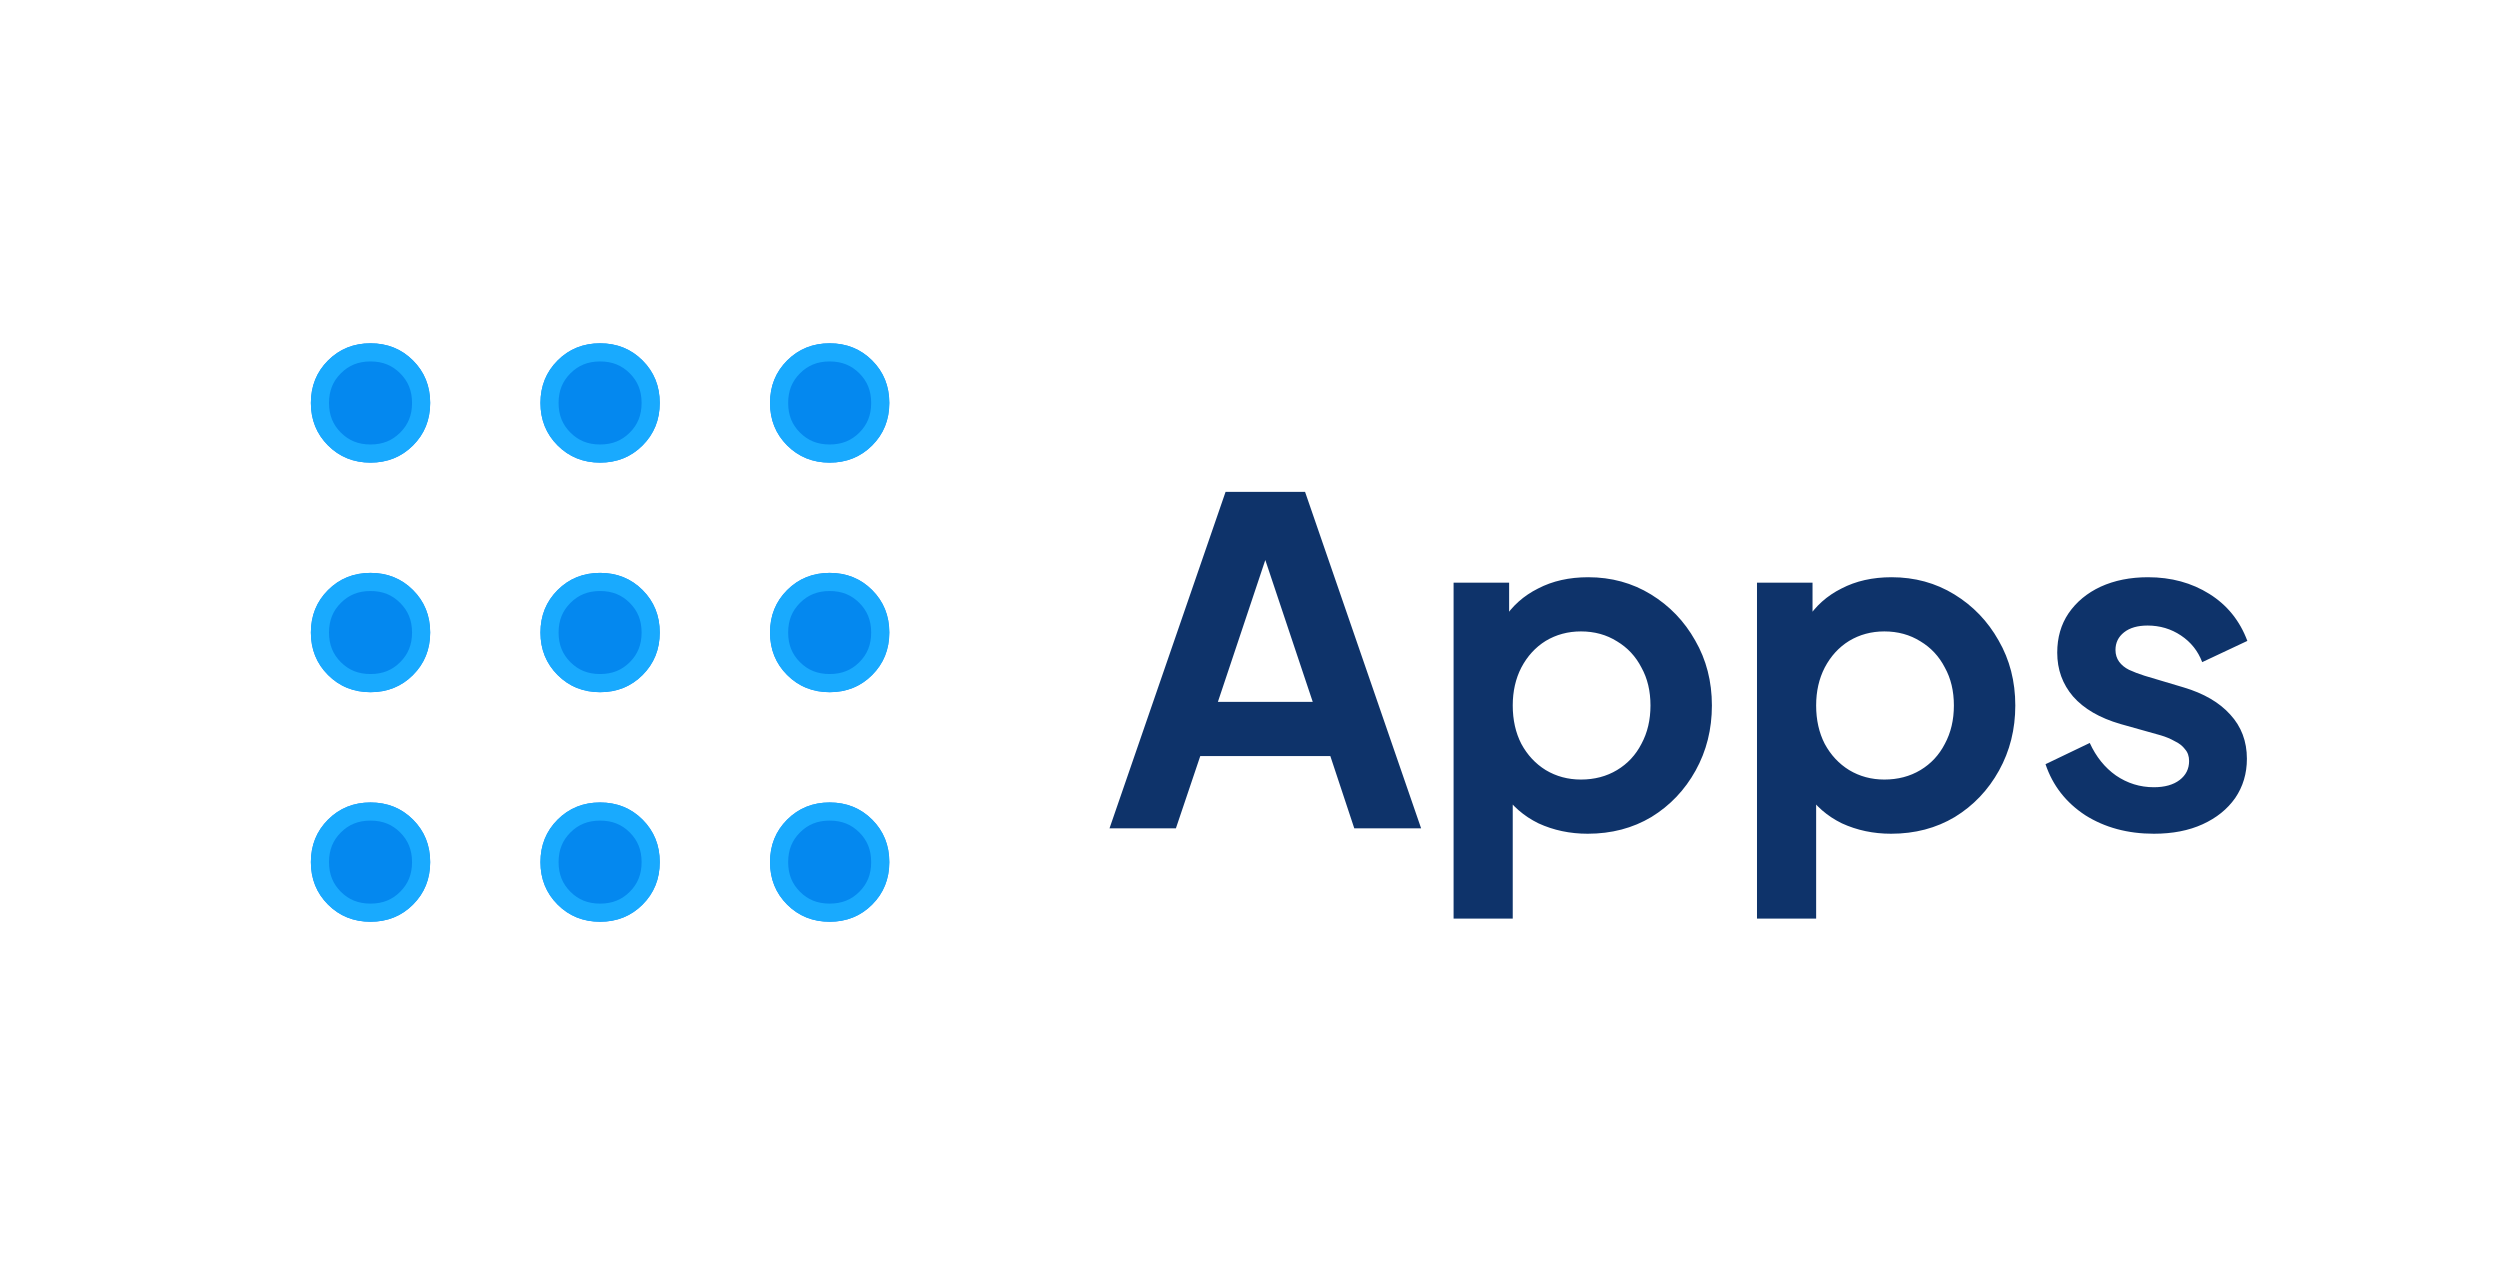 <svg xmlns="http://www.w3.org/2000/svg" width="83" height="42" viewBox="0 0 83 42" fill="none"><path d="M12.301 30.602C11.741 30.602 11.271 30.412 10.891 30.032C10.511 29.652 10.321 29.182 10.321 28.622C10.321 28.062 10.511 27.592 10.891 27.212C11.271 26.832 11.741 26.642 12.301 26.642C12.861 26.642 13.332 26.832 13.712 27.212C14.092 27.592 14.282 28.062 14.282 28.622C14.282 29.182 14.092 29.652 13.712 30.032C13.332 30.412 12.861 30.602 12.301 30.602ZM19.923 30.602C19.363 30.602 18.893 30.412 18.513 30.032C18.133 29.652 17.943 29.182 17.943 28.622C17.943 28.062 18.133 27.592 18.513 27.212C18.893 26.832 19.363 26.642 19.923 26.642C20.483 26.642 20.953 26.832 21.333 27.212C21.713 27.592 21.904 28.062 21.904 28.622C21.904 29.182 21.713 29.652 21.333 30.032C20.953 30.412 20.483 30.602 19.923 30.602ZM27.545 30.602C26.985 30.602 26.515 30.412 26.134 30.032C25.754 29.652 25.564 29.182 25.564 28.622C25.564 28.062 25.754 27.592 26.134 27.212C26.515 26.832 26.985 26.642 27.545 26.642C28.105 26.642 28.575 26.832 28.955 27.212C29.335 27.592 29.525 28.062 29.525 28.622C29.525 29.182 29.335 29.652 28.955 30.032C28.575 30.412 28.105 30.602 27.545 30.602ZM12.301 22.981C11.741 22.981 11.271 22.791 10.891 22.41C10.511 22.03 10.321 21.56 10.321 21C10.321 20.44 10.511 19.97 10.891 19.59C11.271 19.21 11.741 19.02 12.301 19.02C12.861 19.02 13.332 19.21 13.712 19.59C14.092 19.97 14.282 20.44 14.282 21C14.282 21.56 14.092 22.03 13.712 22.41C13.332 22.791 12.861 22.981 12.301 22.981ZM19.923 22.981C19.363 22.981 18.893 22.791 18.513 22.41C18.133 22.03 17.943 21.56 17.943 21C17.943 20.44 18.133 19.97 18.513 19.59C18.893 19.21 19.363 19.02 19.923 19.02C20.483 19.02 20.953 19.21 21.333 19.59C21.713 19.97 21.904 20.44 21.904 21C21.904 21.56 21.713 22.03 21.333 22.41C20.953 22.791 20.483 22.981 19.923 22.981ZM27.545 22.981C26.985 22.981 26.515 22.791 26.134 22.41C25.754 22.03 25.564 21.56 25.564 21C25.564 20.44 25.754 19.97 26.134 19.59C26.515 19.21 26.985 19.02 27.545 19.02C28.105 19.02 28.575 19.21 28.955 19.59C29.335 19.97 29.525 20.44 29.525 21C29.525 21.56 29.335 22.03 28.955 22.41C28.575 22.791 28.105 22.981 27.545 22.981ZM12.301 15.359C11.741 15.359 11.271 15.169 10.891 14.789C10.511 14.409 10.321 13.938 10.321 13.378C10.321 12.818 10.511 12.348 10.891 11.968C11.271 11.588 11.741 11.398 12.301 11.398C12.861 11.398 13.332 11.588 13.712 11.968C14.092 12.348 14.282 12.818 14.282 13.378C14.282 13.938 14.092 14.409 13.712 14.789C13.332 15.169 12.861 15.359 12.301 15.359ZM19.923 15.359C19.363 15.359 18.893 15.169 18.513 14.789C18.133 14.409 17.943 13.938 17.943 13.378C17.943 12.818 18.133 12.348 18.513 11.968C18.893 11.588 19.363 11.398 19.923 11.398C20.483 11.398 20.953 11.588 21.333 11.968C21.713 12.348 21.904 12.818 21.904 13.378C21.904 13.938 21.713 14.409 21.333 14.789C20.953 15.169 20.483 15.359 19.923 15.359ZM27.545 15.359C26.985 15.359 26.515 15.169 26.134 14.789C25.754 14.409 25.564 13.938 25.564 13.378C25.564 12.818 25.754 12.348 26.134 11.968C26.515 11.588 26.985 11.398 27.545 11.398C28.105 11.398 28.575 11.588 28.955 11.968C29.335 12.348 29.525 12.818 29.525 13.378C29.525 13.938 29.335 14.409 28.955 14.789C28.575 15.169 28.105 15.359 27.545 15.359Z" fill="#0488EF"></path><path d="M12.301 26.943C12.785 26.943 13.178 27.103 13.498 27.424C13.819 27.745 13.981 28.138 13.981 28.622C13.981 29.106 13.82 29.499 13.498 29.82C13.178 30.141 12.785 30.301 12.301 30.301C11.817 30.301 11.425 30.141 11.104 29.82C10.783 29.499 10.622 29.106 10.622 28.622C10.622 28.138 10.783 27.745 11.104 27.424C11.425 27.103 11.817 26.943 12.301 26.943ZM19.923 26.943C20.407 26.943 20.8 27.103 21.121 27.424C21.442 27.745 21.602 28.138 21.602 28.622C21.602 29.106 21.442 29.499 21.121 29.82C20.8 30.141 20.407 30.301 19.923 30.301C19.439 30.301 19.047 30.141 18.726 29.82C18.405 29.499 18.244 29.106 18.244 28.622C18.244 28.138 18.405 27.745 18.726 27.424C19.047 27.104 19.439 26.943 19.923 26.943ZM27.544 26.943C28.029 26.943 28.422 27.103 28.743 27.424C29.064 27.745 29.224 28.138 29.224 28.622C29.224 29.106 29.064 29.499 28.743 29.82C28.422 30.141 28.029 30.301 27.544 30.301C27.061 30.301 26.668 30.141 26.347 29.82C26.026 29.499 25.866 29.106 25.866 28.622C25.866 28.138 26.026 27.745 26.347 27.424C26.668 27.103 27.061 26.943 27.544 26.943ZM12.301 19.321C12.785 19.321 13.178 19.482 13.498 19.803C13.819 20.124 13.981 20.517 13.981 21C13.981 21.484 13.819 21.877 13.498 22.198C13.178 22.519 12.785 22.679 12.301 22.679C11.817 22.679 11.425 22.519 11.104 22.198C10.783 21.877 10.622 21.484 10.622 21C10.622 20.517 10.783 20.124 11.104 19.803C11.425 19.482 11.817 19.321 12.301 19.321ZM19.923 19.321C20.407 19.321 20.8 19.482 21.121 19.803C21.442 20.124 21.602 20.517 21.602 21C21.602 21.484 21.442 21.877 21.121 22.198C20.8 22.519 20.407 22.679 19.923 22.679C19.439 22.679 19.047 22.519 18.726 22.198C18.405 21.877 18.244 21.484 18.244 21C18.244 20.517 18.405 20.124 18.726 19.803C19.047 19.482 19.439 19.321 19.923 19.321ZM27.544 19.321C28.029 19.321 28.422 19.482 28.743 19.803C29.063 20.124 29.224 20.517 29.224 21C29.224 21.484 29.064 21.877 28.743 22.198C28.422 22.519 28.029 22.679 27.544 22.679C27.061 22.679 26.668 22.519 26.347 22.198C26.026 21.877 25.866 21.484 25.866 21C25.866 20.517 26.026 20.124 26.347 19.803C26.668 19.482 27.061 19.321 27.544 19.321ZM12.301 11.699C12.785 11.699 13.178 11.86 13.498 12.181C13.82 12.502 13.981 12.894 13.981 13.378C13.981 13.862 13.82 14.255 13.498 14.576C13.178 14.897 12.785 15.058 12.301 15.058C11.817 15.058 11.425 14.897 11.104 14.576C10.783 14.255 10.622 13.862 10.622 13.378C10.622 12.894 10.783 12.502 11.104 12.181C11.425 11.86 11.817 11.699 12.301 11.699ZM19.923 11.699C20.407 11.699 20.8 11.86 21.121 12.181C21.442 12.502 21.602 12.895 21.602 13.378C21.602 13.862 21.442 14.255 21.121 14.576C20.8 14.897 20.407 15.058 19.923 15.058C19.439 15.058 19.047 14.897 18.726 14.576C18.405 14.255 18.244 13.862 18.244 13.378C18.244 12.894 18.405 12.502 18.726 12.181C19.047 11.86 19.439 11.699 19.923 11.699ZM27.544 11.699C28.029 11.699 28.422 11.86 28.743 12.181C29.064 12.502 29.224 12.895 29.224 13.378C29.224 13.862 29.064 14.255 28.743 14.576C28.422 14.897 28.029 15.058 27.544 15.058C27.061 15.058 26.668 14.897 26.347 14.576C26.026 14.255 25.866 13.862 25.866 13.378C25.866 12.895 26.026 12.502 26.347 12.181C26.668 11.86 27.061 11.699 27.544 11.699Z" stroke="#1BADFF" stroke-opacity="0.93" stroke-width="0.602"></path><path d="M36.836 27.5L40.689 16.33H43.328L47.181 27.5H44.962L44.167 25.101H39.849L39.04 27.5H36.836ZM40.434 23.302H43.583L41.723 17.74H42.293L40.434 23.302ZM48.259 30.498V19.344H50.103V20.963L49.923 20.558C50.203 20.119 50.583 19.779 51.063 19.539C51.542 19.289 52.097 19.164 52.727 19.164C53.496 19.164 54.191 19.354 54.811 19.734C55.43 20.114 55.92 20.623 56.28 21.263C56.65 21.903 56.835 22.622 56.835 23.422C56.835 24.212 56.655 24.931 56.295 25.581C55.935 26.231 55.445 26.745 54.826 27.125C54.206 27.495 53.501 27.68 52.712 27.68C52.122 27.68 51.577 27.565 51.078 27.335C50.588 27.095 50.198 26.755 49.908 26.316L50.223 25.926V30.498H48.259ZM52.487 25.881C52.937 25.881 53.337 25.776 53.686 25.566C54.036 25.356 54.306 25.066 54.496 24.696C54.696 24.326 54.796 23.902 54.796 23.422C54.796 22.942 54.696 22.522 54.496 22.163C54.306 21.793 54.036 21.503 53.686 21.293C53.337 21.073 52.937 20.963 52.487 20.963C52.057 20.963 51.667 21.068 51.317 21.278C50.978 21.488 50.708 21.783 50.508 22.163C50.318 22.532 50.223 22.952 50.223 23.422C50.223 23.902 50.318 24.326 50.508 24.696C50.708 25.066 50.978 25.356 51.317 25.566C51.667 25.776 52.057 25.881 52.487 25.881ZM58.332 30.498V19.344H60.176V20.963L59.996 20.558C60.276 20.119 60.656 19.779 61.136 19.539C61.616 19.289 62.17 19.164 62.8 19.164C63.57 19.164 64.264 19.354 64.884 19.734C65.504 20.114 65.993 20.623 66.353 21.263C66.723 21.903 66.908 22.622 66.908 23.422C66.908 24.212 66.728 24.931 66.368 25.581C66.008 26.231 65.519 26.745 64.899 27.125C64.279 27.495 63.575 27.68 62.785 27.68C62.195 27.68 61.651 27.565 61.151 27.335C60.661 27.095 60.271 26.755 59.981 26.316L60.296 25.926V30.498H58.332ZM62.56 25.881C63.01 25.881 63.41 25.776 63.76 25.566C64.109 25.356 64.379 25.066 64.569 24.696C64.769 24.326 64.869 23.902 64.869 23.422C64.869 22.942 64.769 22.522 64.569 22.163C64.379 21.793 64.109 21.503 63.76 21.293C63.41 21.073 63.01 20.963 62.56 20.963C62.13 20.963 61.74 21.068 61.391 21.278C61.051 21.488 60.781 21.783 60.581 22.163C60.391 22.532 60.296 22.952 60.296 23.422C60.296 23.902 60.391 24.326 60.581 24.696C60.781 25.066 61.051 25.356 61.391 25.566C61.74 25.776 62.13 25.881 62.56 25.881ZM71.509 27.68C70.639 27.68 69.88 27.475 69.23 27.065C68.59 26.645 68.15 26.081 67.911 25.371L69.38 24.666C69.59 25.126 69.88 25.486 70.249 25.746C70.629 26.006 71.049 26.136 71.509 26.136C71.869 26.136 72.154 26.056 72.364 25.896C72.573 25.736 72.678 25.526 72.678 25.266C72.678 25.106 72.633 24.976 72.543 24.876C72.463 24.766 72.349 24.676 72.199 24.606C72.059 24.526 71.904 24.462 71.734 24.412L70.399 24.037C69.71 23.837 69.185 23.532 68.825 23.122C68.475 22.712 68.3 22.228 68.3 21.668C68.3 21.168 68.425 20.733 68.675 20.363C68.935 19.984 69.29 19.689 69.74 19.479C70.2 19.269 70.724 19.164 71.314 19.164C72.084 19.164 72.763 19.349 73.353 19.719C73.943 20.089 74.362 20.608 74.612 21.278L73.113 21.983C72.973 21.613 72.738 21.318 72.408 21.098C72.079 20.878 71.709 20.768 71.299 20.768C70.969 20.768 70.709 20.843 70.519 20.993C70.329 21.143 70.234 21.338 70.234 21.578C70.234 21.728 70.275 21.858 70.354 21.968C70.434 22.078 70.544 22.168 70.684 22.238C70.834 22.308 71.004 22.372 71.194 22.433L72.498 22.822C73.168 23.022 73.683 23.322 74.043 23.722C74.412 24.122 74.597 24.611 74.597 25.191C74.597 25.681 74.467 26.116 74.208 26.495C73.948 26.865 73.588 27.155 73.128 27.365C72.668 27.575 72.129 27.68 71.509 27.68Z" fill="#0E336A"></path></svg>